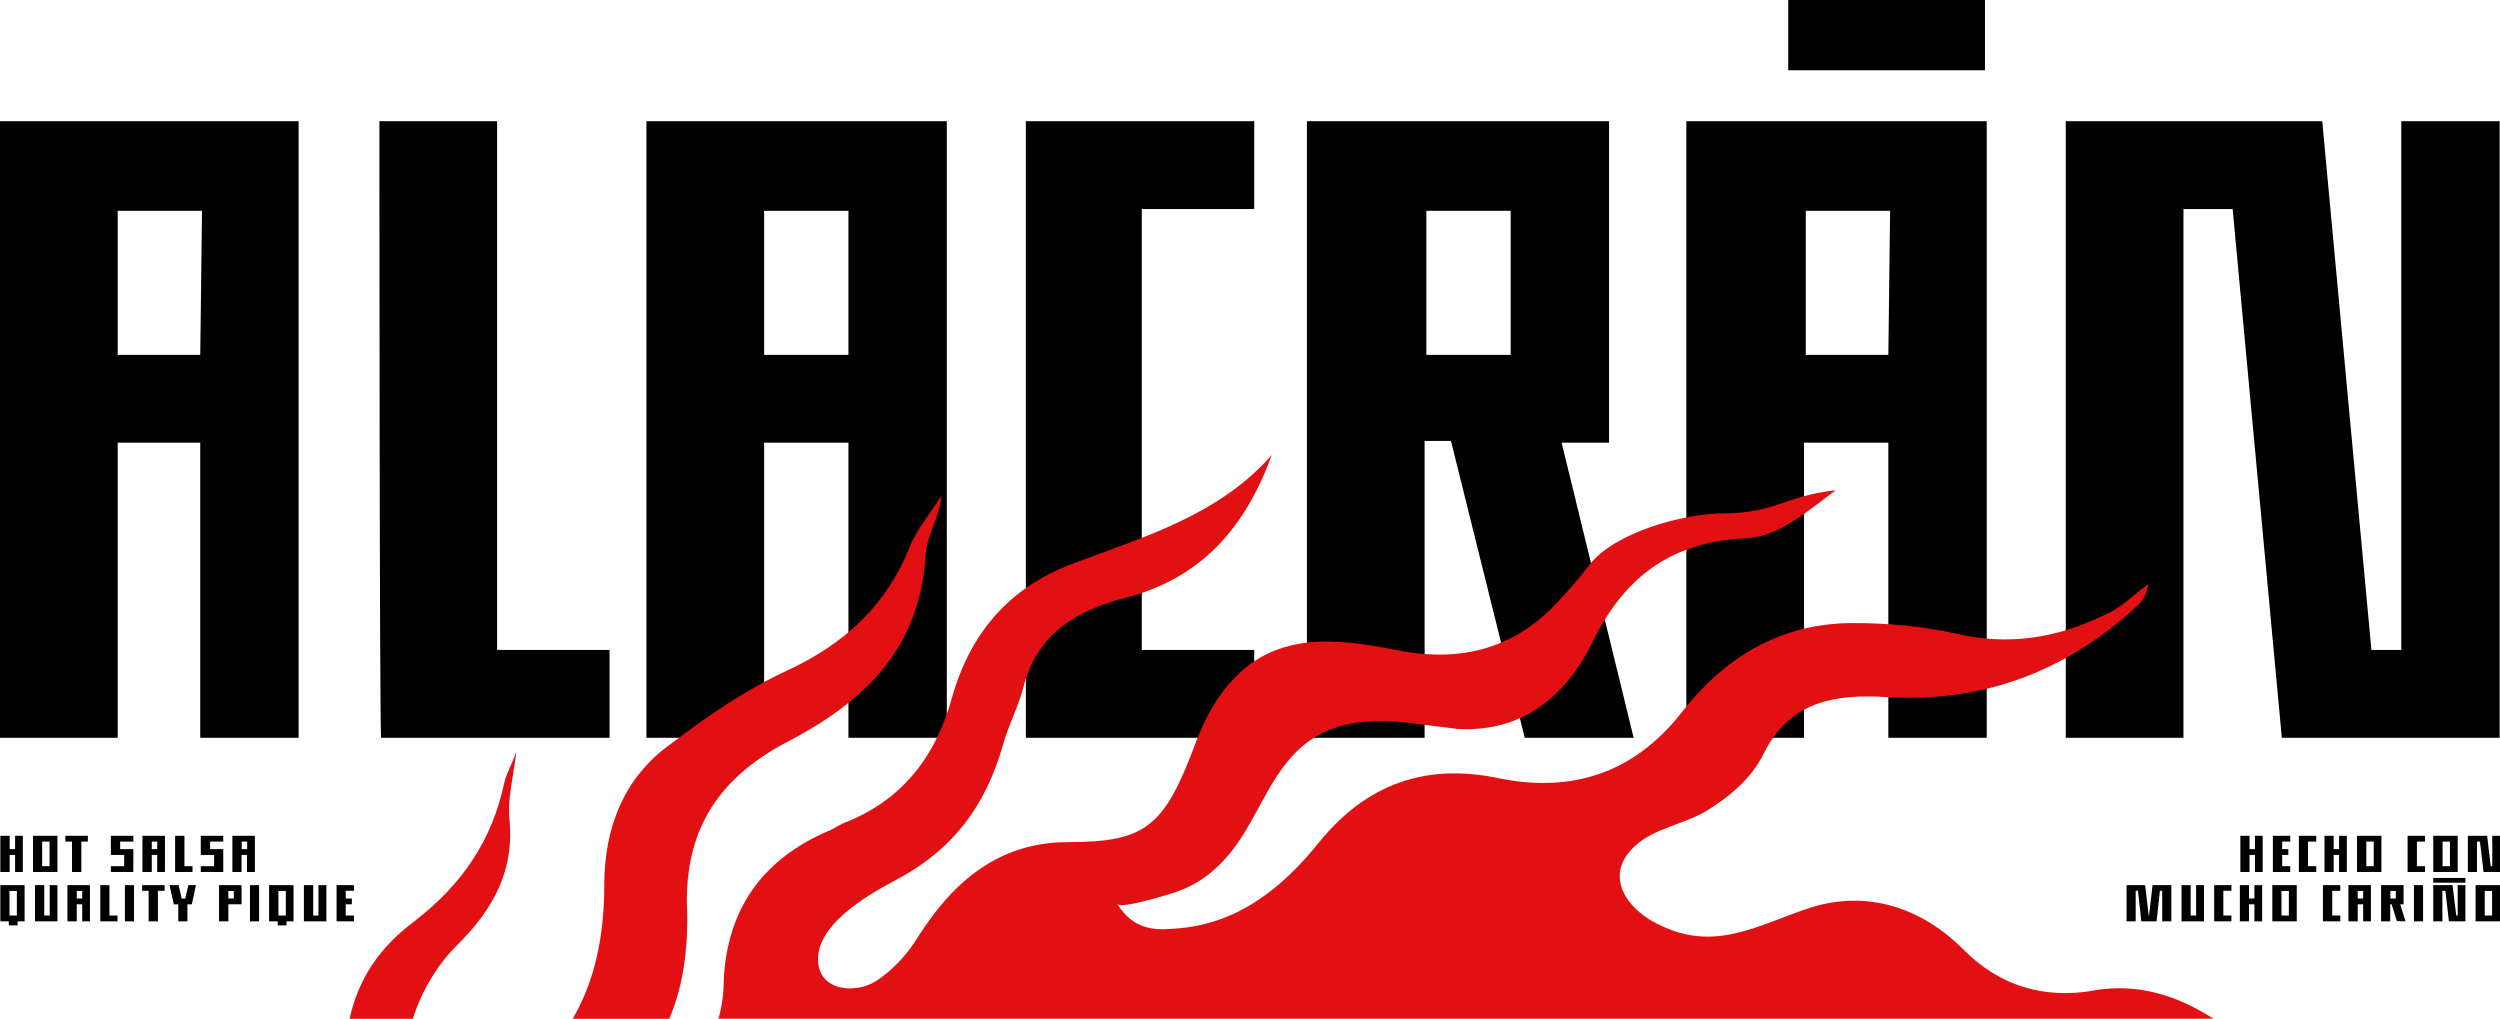 <svg viewBox="0 0 142.32 58" xmlns="http://www.w3.org/2000/svg" data-name="Layer 2" id="Layer_2">
  <defs>
    <style>
      .cls-1 {
        fill: #e21013;
      }
    </style>
  </defs>
  <g data-name="Layer 2" id="Layer_2-2">
    <g>
      <g>
        <path d="M0,6.9H17V42h-5.6V25.2H6.7v16.8H0V6.9Zm11.4,13.3l.1-8.2H6.7v8.2h4.7Z"></path>
        <path d="M21.6,6.9h6.7v30.1h6.4v5h-13c-.1,0-.1-35.1-.1-35.1Z"></path>
        <path d="M36.9,6.9h17V42h-5.6V25.2h-4.8v16.8h-6.7V6.9h.1Zm11.4,13.3V12h-4.8v8.2h4.8Z"></path>
        <path d="M58.4,6.9h13v5h-6.4v25.1h6.4v5h-13V6.9Z"></path>
        <path d="M74.5,6.9h17.1V25.2h-2.7l4.1,16.8h-6.2l-4.2-16.9h-1.5v16.9h-6.7V6.9h.1Zm11.5,13.3V12h-4.8v8.2h4.8Z"></path>
        <path d="M96,6.9h17.1V42h-5.6V25.2h-4.8v16.8h-6.7V6.9Zm5.8-6.9h11.2V4h-11.2V0Zm5.7,20.2l.1-8.2h-4.8v8.2c-.1,0,4.7,0,4.7,0Z"></path>
        <path d="M117.6,6.9h14.6l2.8,30.1h1.7V6.9h5.6V42h-12.4l-2.8-30.1h-2.8v30.1h-6.7V6.9h0Z"></path>
      </g>
      <g>
        <path d="M119.2,56.39c-2.9,.5-5.4-.3-7.4-2.31-2.4-2.42-5.5-3.42-8.7-2.42-3.1,1.01-5.5,2.62-8.8,.91-1.8-.91-3-2.82-1.2-4.43,1.1-1.01,2.8-1.21,4.1-2.01,1.3-.81,2.5-1.81,3.2-3.22,1.5-3.02,4.1-3.42,7.1-3.22,5.5,.3,10.2-1.51,14.2-5.23,.3-.3,.5-.6,.6-1.21-.7,.5-1.3,1.11-2,1.51-2.7,1.41-5.4,2.01-8.5,1.41-2.1-.5-4.2-.7-6.3-.7-4.1,0-7.3,1.91-9.8,5.13-2.7,3.42-6.2,4.53-10.3,3.72-4.2-.91-7.6,.3-10.3,3.62-2.1,2.62-4.7,4.73-8.3,4.93-1.2,.1-2.3,0-3.2-1.41,.2,.3,2.8-.5,3.1-.6,1-.3,1.9-.81,2.7-1.61,2-1.91,2.6-4.83,4.6-6.64,1.9-1.71,4.3-1.71,6.6-1.41,.8,.1,1.6,.2,2.4,.3,3.7,.2,6.2-1.91,7.7-5.03,1.9-3.82,4.6-5.64,8.8-5.84,1.8-.1,3.5-1.61,5-2.72-2.8,.3-3.5,1.31-6.3,1.31-2.4,0-6.3,1.11-7.7,2.92-.7,.91-1.4,1.71-2.2,2.52-2.6,2.52-5.6,3.02-9,2.31-3.1-.6-6.5-1.01-9,1.61-1,1.01-1.7,2.31-2.2,3.62-1.8,4.83-2.8,5.74-7.3,5.74-3.9,0-6.5,2.21-8.5,5.33-.6,1.01-1.5,2.01-2.5,2.62s-2.9,.6-3.2-.91c-.4-2.21,2.8-4.03,4.3-4.83,3.3-1.71,5.2-4.23,6.2-7.75,.3-1.11,.9-2.21,1.2-3.42,.8-2.92,3-4.23,5.7-4.93,4.4-1.11,6.9-4.03,8.4-8.15-3,3.42-7.2,4.63-11.2,6.14-3.6,1.31-5.9,3.82-7,7.65-.9,3.32-2.8,5.84-6.1,7.14-.3,.1-.7,.4-1,.5-3.7,1.61-5.7,4.43-5.9,8.45,0,.81-.1,1.51-.3,2.21H126c-2.2-1.41-4.4-2.01-6.8-1.61Z" class="cls-1"></path>
        <path d="M39.1,51.28c0-4.31,2-7.02,5.5-8.93,4.5-2.31,7.8-5.32,8.1-10.84,.1-1.1,.8-2.11,.9-3.31-.6,1-1.4,1.91-1.8,2.91-1.3,3.31-3.7,5.52-6.9,7.02-2.4,1.1-4.6,2.61-6.7,4.21-2.7,1.91-3.8,4.82-3.8,8.03,0,2.81-.5,5.42-1.8,7.63h5.5c.9-2.11,1.1-4.41,1-6.72Z" class="cls-1"></path>
        <path d="M26,53.83c2.1-2.09,3.3-4.27,3-7.25-.1-1.09,.2-2.28,.4-3.78-.3,.79-.6,1.29-.7,1.79-.7,3.28-2.4,5.76-5.1,7.85-2,1.49-3.2,3.28-3.7,5.56h3.6c.5-1.59,1.4-3.08,2.5-4.17Z" class="cls-1"></path>
      </g>
      <g>
        <polygon points="128.37 48.34 128.06 48.34 128.06 47.58 127.54 47.58 127.54 49.64 128.06 49.64 128.06 48.67 128.37 48.67 128.37 49.64 128.81 49.64 128.81 47.58 128.37 47.58 128.37 48.34"></polygon>
        <polygon points="130.38 49.31 129.92 49.31 129.92 48.67 130.27 48.67 130.27 48.34 129.92 48.34 129.92 47.91 130.38 47.91 130.38 47.58 129.39 47.58 129.39 49.64 130.38 49.64 130.38 49.31"></polygon>
        <polygon points="130.87 49.64 131.86 49.64 131.86 49.31 131.39 49.31 131.39 47.91 131.86 47.91 131.86 47.58 130.87 47.58 130.87 49.64"></polygon>
        <polygon points="133.16 48.34 132.85 48.34 132.85 47.58 132.33 47.58 132.33 49.64 132.85 49.64 132.85 48.67 133.16 48.67 133.16 49.64 133.6 49.64 133.6 47.58 133.16 47.58 133.16 48.34"></polygon>
        <path d="M135.57,47.58h-1.39v2.06h1.39v-2.06Zm-.86,1.73v-1.4h.42v1.4h-.42Z"></path>
        <polygon points="137.06 49.64 138.05 49.64 138.05 49.31 137.59 49.31 137.59 47.91 138.05 47.91 138.05 47.58 137.06 47.58 137.06 49.64"></polygon>
        <path d="M139.91,47.58h-1.39v2.06h1.39v-2.06Zm-.86,1.73v-1.4h.42v1.4h-.42Z"></path>
        <polygon points="141.88 47.58 141.88 49.31 141.79 49.31 141.59 47.6 141.59 47.58 140.49 47.58 140.49 49.64 141.01 49.64 141.01 47.91 141.18 47.91 141.38 49.62 141.38 49.64 142.32 49.64 142.32 47.58 141.88 47.58"></polygon>
        <polygon points="122.34 52.12 122.32 52.12 122.12 50.4 122.12 50.39 121.06 50.39 121.06 52.45 121.58 52.45 121.58 50.71 121.71 50.71 121.9 52.45 122.77 52.45 122.96 50.71 123.09 50.71 123.09 52.45 123.61 52.45 123.61 50.39 122.54 50.39 122.34 52.12"></polygon>
        <polygon points="125.02 52.12 124.71 52.12 124.71 50.39 124.19 50.39 124.19 52.45 125.47 52.45 125.47 50.39 125.02 50.39 125.02 52.12"></polygon>
        <polygon points="126.05 52.45 127.03 52.45 127.03 52.12 126.57 52.12 126.57 50.71 127.03 50.71 127.03 50.39 126.05 50.39 126.05 52.45"></polygon>
        <polygon points="128.34 51.15 128.03 51.15 128.03 50.39 127.51 50.39 127.51 52.45 128.03 52.45 128.03 51.48 128.34 51.48 128.34 52.45 128.78 52.45 128.78 50.39 128.34 50.39 128.34 51.15"></polygon>
        <path d="M129.36,52.45h1.39v-2.06h-1.39v2.06Zm.94-1.73v1.4h-.42v-1.4h.42Z"></path>
        <polygon points="132.24 52.45 133.23 52.45 133.23 52.12 132.77 52.12 132.77 50.71 133.23 50.71 133.23 50.39 132.24 50.39 132.24 52.45"></polygon>
        <path d="M133.7,52.45h.52v-.97h.31v.97h.44v-2.06h-1.28v2.06Zm.83-1.73v.43h-.31v-.43h.31Z"></path>
        <path d="M136.83,51.48v-1.09h-1.28v2.06h.52v-.97h.08l.3,.96h0s.49,.01,.49,.01l-.3-.97h.18Zm-.44-.76v.43h-.31v-.43h.31Z"></path>
        <rect height="2.06" width=".52" y="50.39" x="137.42"></rect>
        <rect height=".27" width="1.83" y="49.98" x="138.52"></rect>
        <polygon points="139.91 52.12 139.83 52.12 139.62 50.4 139.62 50.39 138.52 50.39 138.52 52.45 139.04 52.45 139.04 50.71 139.21 50.71 139.41 52.43 139.42 52.45 140.35 52.45 140.35 50.39 139.91 50.39 139.91 52.12"></polygon>
        <path d="M140.93,52.45h1.39v-2.06h-1.39v2.06Zm.94-1.73v1.4h-.42v-1.4h.42Z"></path>
        <polygon points=".55 48.67 .86 48.67 .86 49.64 1.3 49.64 1.3 47.58 .86 47.58 .86 48.34 .55 48.34 .55 47.58 .02 47.58 .02 49.64 .55 49.64 .55 48.67"></polygon>
        <path d="M1.88,49.64h1.39v-2.06H1.88v2.06Zm.94-1.73v1.4h-.42v-1.4h.42Z"></path>
        <polygon points="4.1 49.64 4.63 49.64 4.63 47.91 5 47.91 5 47.58 3.72 47.58 3.72 47.91 4.1 47.91 4.1 49.64"></polygon>
        <polygon points="7.59 48.34 6.84 48.34 6.84 47.91 7.59 47.91 7.59 47.58 6.31 47.58 6.31 48.67 7.07 48.67 7.07 49.31 6.31 49.31 6.31 49.64 7.59 49.64 7.59 48.34"></polygon>
        <path d="M8.12,49.64h.52v-.97h.31v.97h.44v-2.06h-1.28v2.06Zm.83-1.73v.43h-.31v-.43h.31Z"></path>
        <polygon points="10.96 49.31 10.5 49.31 10.5 47.58 9.97 47.58 9.97 49.64 10.96 49.64 10.96 49.31"></polygon>
        <polygon points="12.71 48.34 11.96 48.34 11.96 47.91 12.71 47.91 12.71 47.58 11.43 47.58 11.43 48.67 12.19 48.67 12.19 49.31 11.43 49.31 11.43 49.64 12.71 49.64 12.71 48.34"></polygon>
        <path d="M14.51,49.64v-2.06h-1.28v2.06h.52v-.97h.31v.97h.44Zm-.44-1.73v.43h-.31v-.43h.31Z"></path>
        <path d="M.02,52.45h.48v.23h.5v-.23h.4v-2.06H.02v2.06Zm.94-1.73v1.4h-.42v-1.4h.42Z"></path>
        <polygon points="2.83 52.12 2.52 52.12 2.52 50.39 1.99 50.39 1.99 52.45 3.27 52.45 3.27 50.39 2.83 50.39 2.83 52.12"></polygon>
        <path d="M3.85,52.45h.52v-.97h.31v.97h.44v-2.06h-1.28v2.06Zm.83-1.73v.43h-.31v-.43h.31Z"></path>
        <polygon points="6.23 50.39 5.71 50.39 5.71 52.45 6.69 52.45 6.69 52.12 6.23 52.12 6.23 50.39"></polygon>
        <rect height="2.06" width=".52" y="50.39" x="7.11"></rect>
        <polygon points="8.09 50.71 8.46 50.71 8.46 52.45 8.99 52.45 8.99 50.71 9.37 50.71 9.37 50.39 8.09 50.39 8.09 50.71"></polygon>
        <polygon points="10.55 51.15 10.34 51.15 10.17 50.39 9.65 50.39 9.89 51.46 9.89 51.48 10.15 51.48 10.15 52.45 10.67 52.45 10.67 51.48 10.92 51.48 11.15 50.41 11.16 50.39 10.72 50.39 10.55 51.15"></polygon>
        <path d="M12.48,52.45h.52v-.97h.75v-1.09h-1.28v2.06Zm.83-1.73v.43h-.31v-.43h.31Z"></path>
        <rect height="2.06" width=".52" y="50.39" x="14.23"></rect>
        <path d="M15.33,52.45h.48v.23h.5v-.23h.4v-2.06h-1.39v2.06Zm.94-1.73v1.4h-.42v-1.4h.42Z"></path>
        <polygon points="18.13 52.12 17.83 52.12 17.83 50.39 17.3 50.39 17.3 52.45 18.58 52.45 18.58 50.39 18.13 50.39 18.13 52.12"></polygon>
        <polygon points="19.16 52.45 20.15 52.45 20.15 52.12 19.68 52.12 19.68 51.48 20.03 51.48 20.03 51.15 19.68 51.15 19.68 50.71 20.15 50.71 20.15 50.39 19.16 50.39 19.16 52.45"></polygon>
      </g>
    </g>
  </g>
</svg>